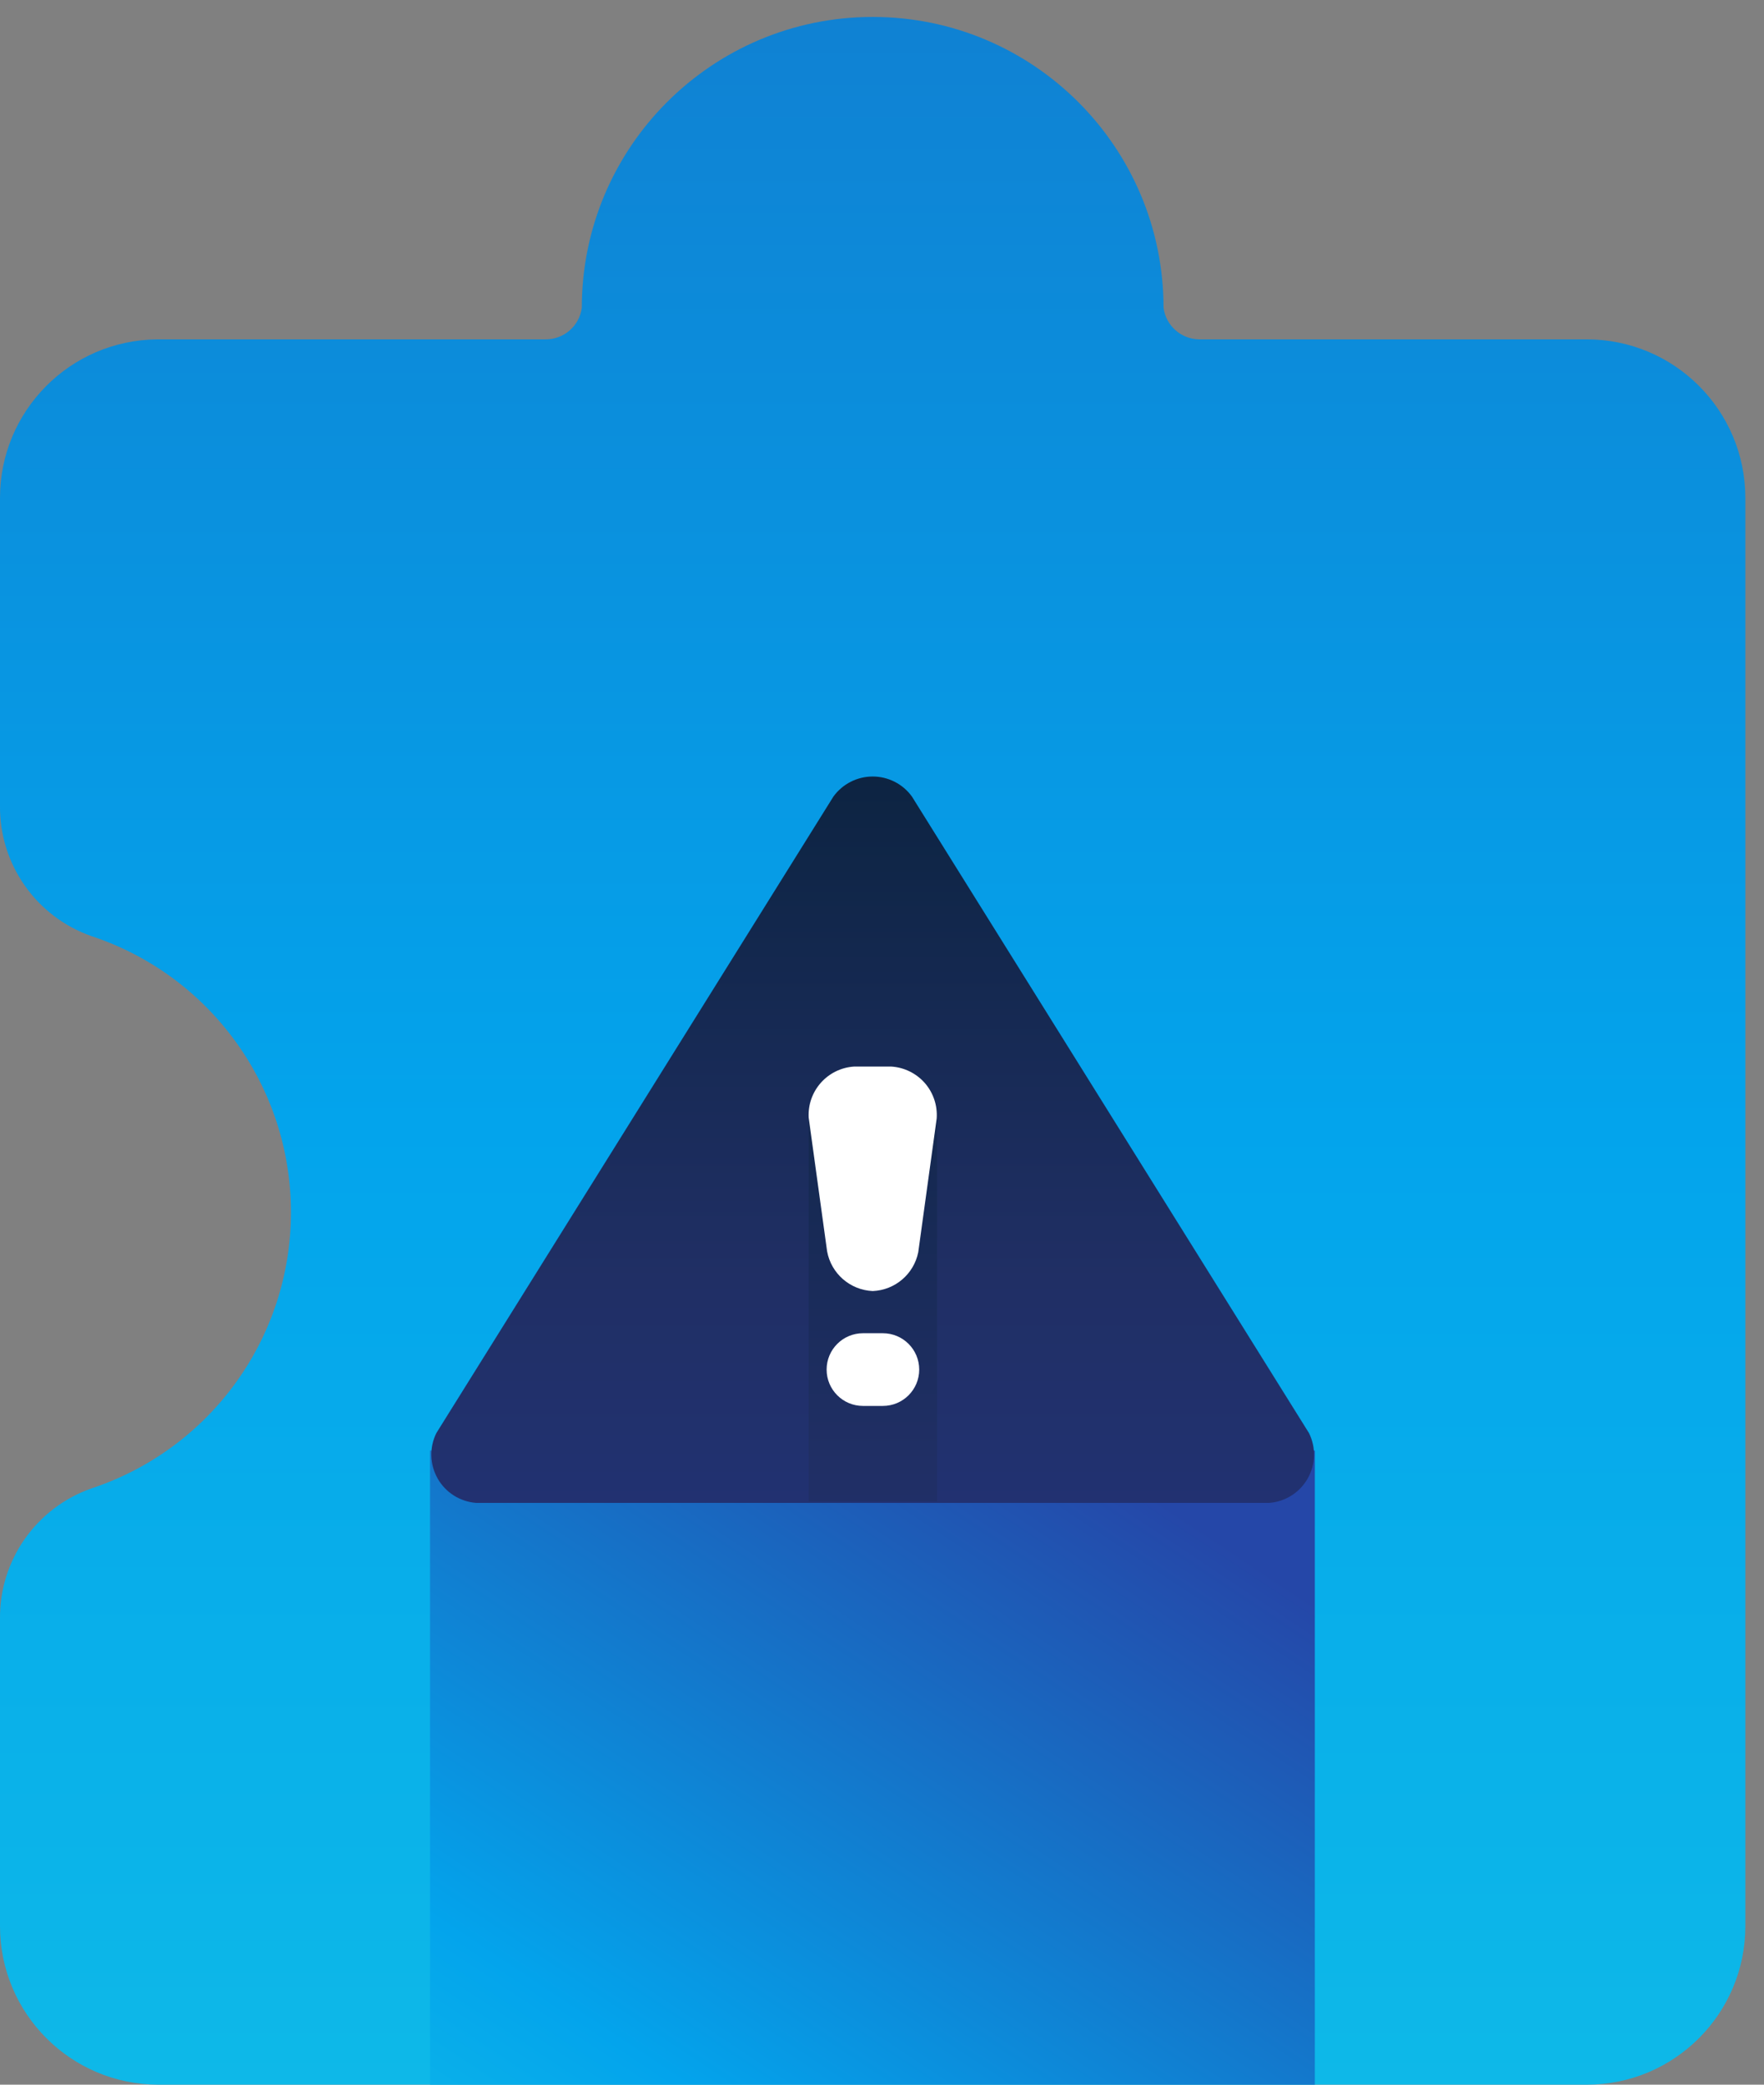 <?xml version="1.0" encoding="UTF-8"?>
<svg width="33px" height="39px" viewBox="0 0 33 39" version="1.1" xmlns="http://www.w3.org/2000/svg" xmlns:xlink="http://www.w3.org/1999/xlink">
    <rect x="0" y="0" width="33" height="39" fill="#808080" stroke="none"/>
    <!-- Generator: Sketch 56.3 (81716) - https://sketch.com -->
    <title>puzzle, plugin, alert, warning, browser</title>
    <desc>Created with Sketch.</desc>
    <defs>
        <linearGradient x1="50%" y1="206.682%" x2="50%" y2="-87.972%" id="linearGradient-1">
            <stop stop-color="#27E9DE" offset="0%"></stop>
            <stop stop-color="#03A4EC" offset="52%"></stop>
            <stop stop-color="#2547A8" offset="100%"></stop>
        </linearGradient>
        <linearGradient x1="-97.918%" y1="136.045%" x2="50.027%" y2="-22.339%" id="linearGradient-2">
            <stop stop-color="#27E9DE" offset="0%"></stop>
            <stop stop-color="#03A4EC" offset="52%"></stop>
            <stop stop-color="#2547A8" offset="100%"></stop>
        </linearGradient>
        <linearGradient x1="50%" y1="205.849%" x2="50%" y2="-37.751%" id="linearGradient-3">
            <stop stop-color="#273A9B" offset="0%"></stop>
            <stop stop-color="#202F65" offset="56%"></stop>
            <stop stop-color="#021E2F" offset="100%"></stop>
        </linearGradient>
        <linearGradient x1="49.811%" y1="364.938%" x2="49.811%" y2="-124.938%" id="linearGradient-4">
            <stop stop-color="#273A9B" offset="0%"></stop>
            <stop stop-color="#202F65" offset="56%"></stop>
            <stop stop-color="#021E2F" offset="100%"></stop>
        </linearGradient>
        <linearGradient x1="49.977%" y1="-129.59%" x2="49.977%" y2="-493.089%" id="linearGradient-5">
            <stop stop-color="#FFFFFF" offset="0%"></stop>
            <stop stop-color="#CCE2E6" offset="52%"></stop>
            <stop stop-color="#8FA1BB" offset="100%"></stop>
        </linearGradient>
        <linearGradient x1="49.738%" y1="-766.667%" x2="49.738%" y2="-1888.667%" id="linearGradient-6">
            <stop stop-color="#FFFFFF" offset="0%"></stop>
            <stop stop-color="#CCE2E6" offset="52%"></stop>
            <stop stop-color="#8FA1BB" offset="100%"></stop>
        </linearGradient>
    </defs>
    <g id="Page-1" stroke="none" stroke-width="1" fill="none" fill-rule="evenodd">
        <g id="Desktop" transform="translate(-246, -7351)" fill-rule="nonzero">
            <g id="puzzle,-plugin,-alert,-warning,-browser" transform="translate(246, 7351)">
                <path d="M29.685,6.349 L22.43,6.349 C22.094,6.343 21.812,6.092 21.767,5.759 C21.767,2.754 19.331,0.317 16.326,0.317 C13.32,0.317 10.884,2.754 10.884,5.759 C10.838,6.103 10.541,6.357 10.194,6.349 L2.939,6.349 C1.311,6.364 -0,7.687 -0,9.315 L-0,15.065 C-0.015,16.165 0.676,17.151 1.714,17.514 C3.94,18.252 5.443,20.334 5.443,22.679 C5.443,25.024 3.94,27.106 1.714,27.844 C0.679,28.206 -0.011,29.187 -0,30.284 L-0,36.034 C-0,37.672 1.328,39 2.966,39 L29.685,39 C31.323,39 32.651,37.672 32.651,36.034 L32.651,9.315 C32.651,7.677 31.323,6.349 29.685,6.349 Z" id="Path" fill="url(#linearGradient-1)"></path>
                <rect id="Rectangle" fill="url(#linearGradient-2)" x="8.045" y="27.137" width="16.552" height="11.863"></rect>
                <path d="M15.591,14.902 L8.163,26.81 C8.029,27.08 8.039,27.399 8.188,27.661 C8.337,27.923 8.606,28.093 8.907,28.116 L23.745,28.116 C24.045,28.093 24.314,27.923 24.463,27.661 C24.612,27.399 24.622,27.08 24.488,26.81 L17.06,14.902 C16.89,14.666 16.616,14.527 16.326,14.527 C16.035,14.527 15.762,14.666 15.591,14.902 Z" id="Path" fill="url(#linearGradient-3)"></path>
                <rect id="Rectangle" fill="url(#linearGradient-4)" x="15.128" y="20.743" width="2.403" height="7.347"></rect>
                <path d="M16.326,24.153 L16.326,24.153 C15.903,24.134 15.549,23.826 15.473,23.409 L15.128,20.906 C15.103,20.408 15.483,19.983 15.981,19.953 L16.67,19.953 C16.913,19.967 17.139,20.078 17.3,20.26 C17.46,20.443 17.54,20.682 17.523,20.924 L17.178,23.427 C17.095,23.837 16.743,24.136 16.326,24.153 L16.326,24.153 Z" id="Path" fill="url(#linearGradient-5)"></path>
                <path d="M16.516,26.302 L16.144,26.302 C15.769,26.302 15.464,25.998 15.464,25.622 L15.464,25.622 C15.464,25.246 15.769,24.942 16.144,24.942 L16.516,24.942 C16.892,24.942 17.196,25.246 17.196,25.622 L17.196,25.622 C17.196,25.998 16.892,26.302 16.516,26.302 L16.516,26.302 Z" id="Path" fill="url(#linearGradient-6)"></path>
            </g>
        </g>
    </g>
</svg>